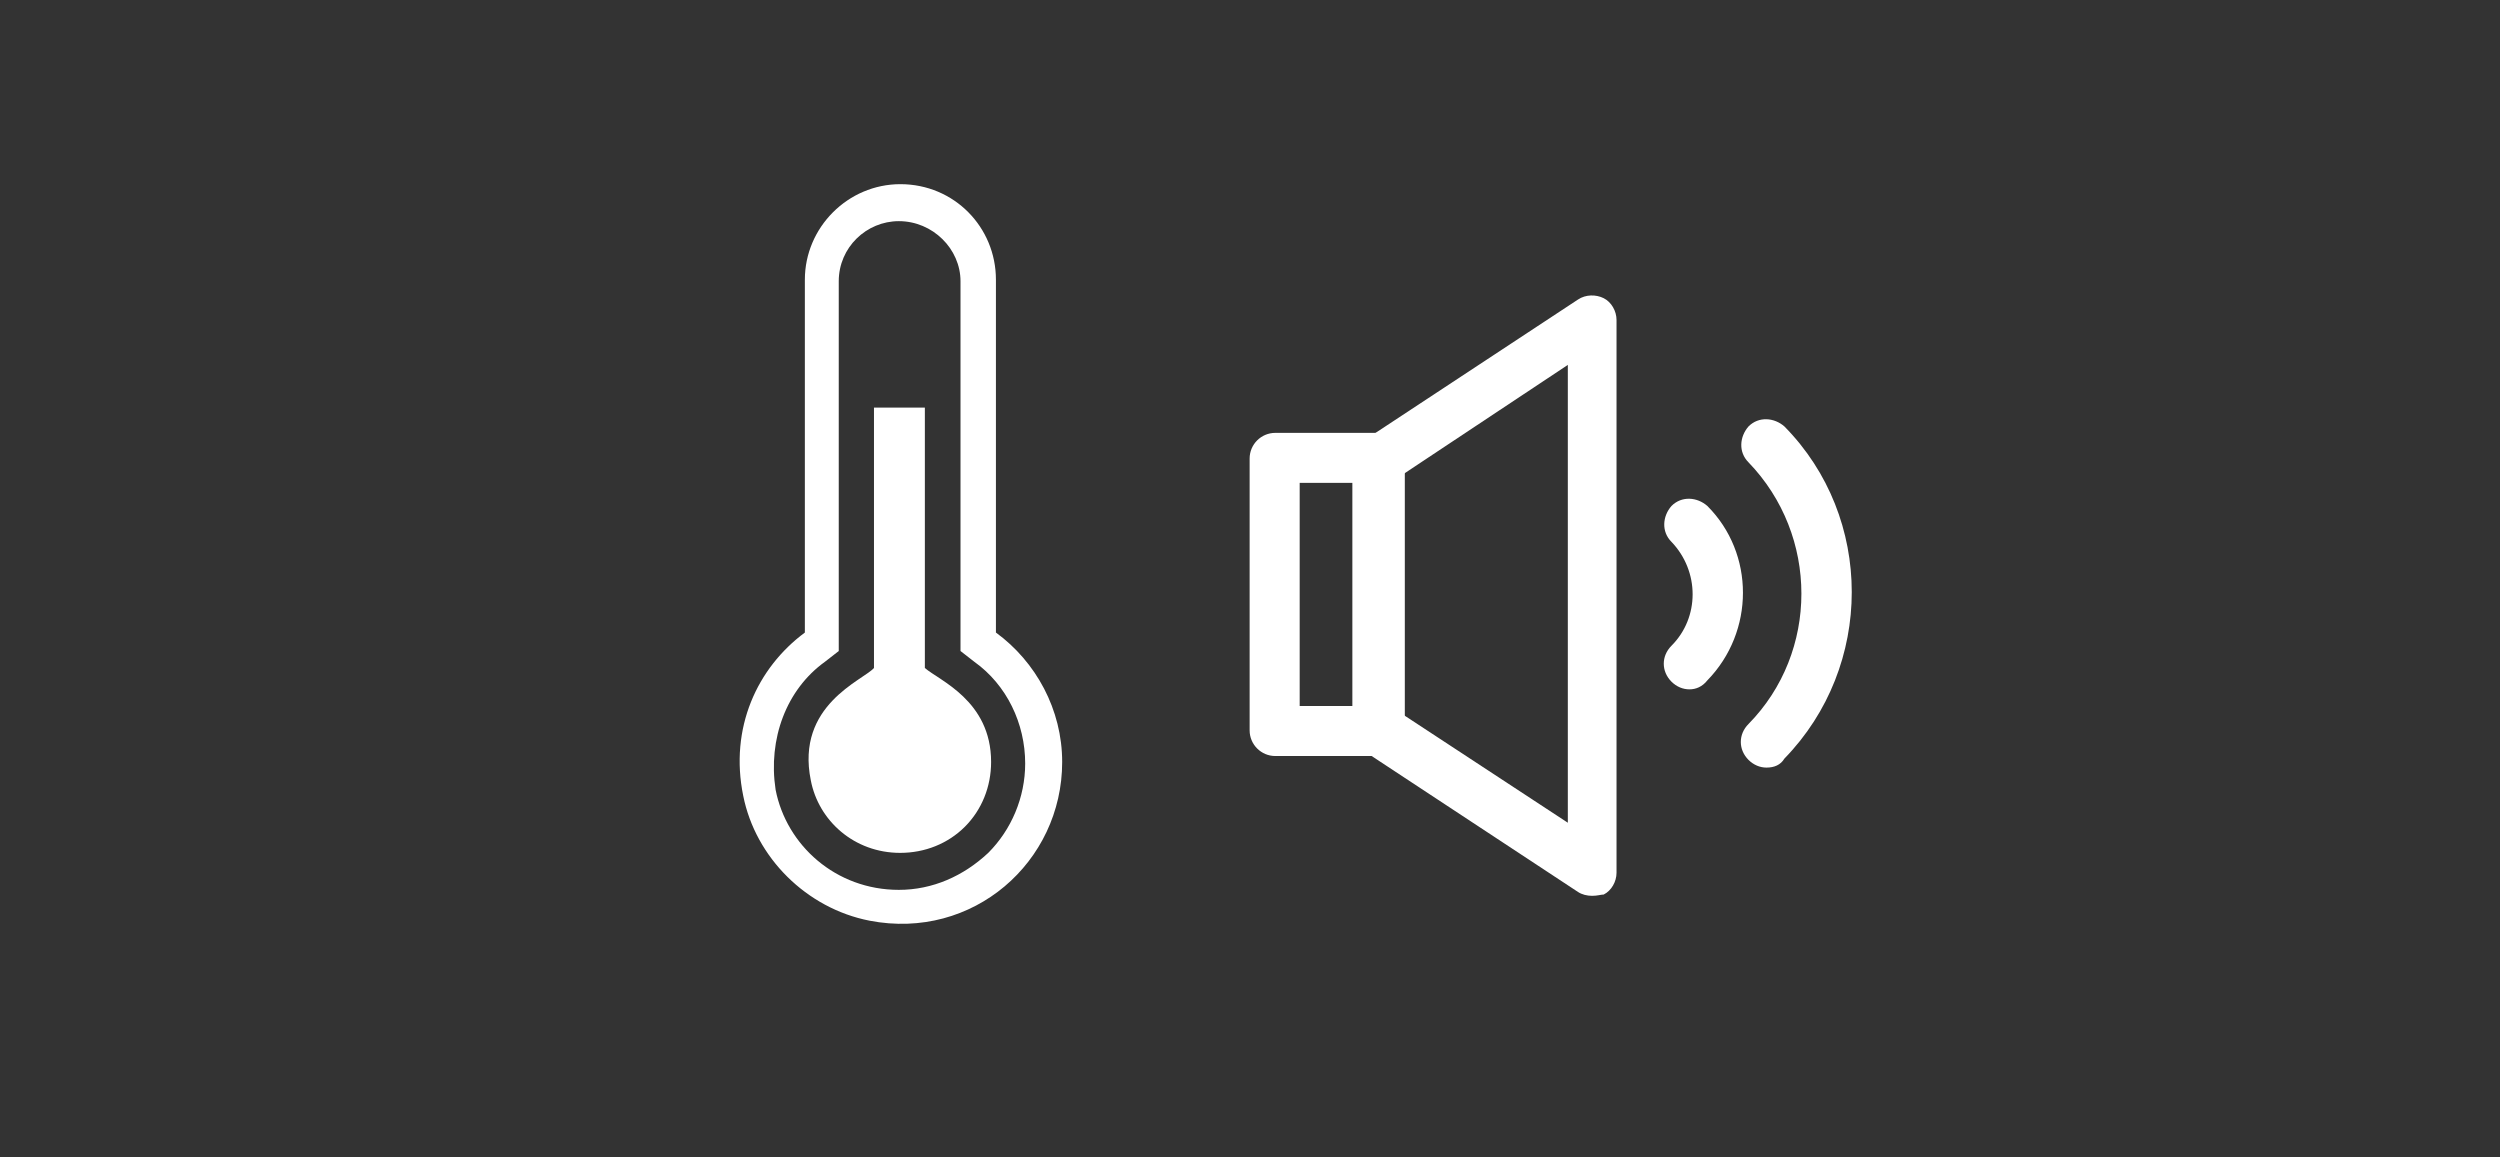 <svg width="54" height="25" viewBox="0 0 54 25" fill="none" xmlns="http://www.w3.org/2000/svg">
<rect x="0" y="0" width="54" height="25" fill="#333333" stroke="none"/>
<path d="M29.79 16.33H27.546C27.241 16.33 26.992 16.081 26.992 15.776V9.904C26.992 9.599 27.241 9.35 27.546 9.35H29.79C30.095 9.35 30.344 9.599 30.344 9.904V15.804C30.316 16.081 30.067 16.33 29.79 16.33ZM28.073 15.25H29.236V10.43H28.073V15.25Z" fill="white"/>
<path d="M34.391 19.35C34.28 19.35 34.169 19.322 34.086 19.267L29.46 16.22C29.322 16.109 29.211 15.943 29.211 15.777V9.959C29.211 9.765 29.294 9.599 29.46 9.516L34.086 6.469C34.252 6.358 34.474 6.358 34.64 6.441C34.806 6.524 34.917 6.718 34.917 6.912V18.851C34.917 19.045 34.806 19.239 34.64 19.322C34.585 19.322 34.502 19.35 34.391 19.35ZM30.319 15.444L33.865 17.771V7.882L30.319 10.236V15.444Z" fill="white"/>
<path d="M38.156 16.58C38.017 16.58 37.879 16.524 37.768 16.414C37.546 16.192 37.546 15.86 37.768 15.638C39.291 14.087 39.291 11.566 37.768 9.987C37.546 9.765 37.574 9.433 37.768 9.211C37.989 8.99 38.322 9.018 38.543 9.211C40.483 11.178 40.483 14.392 38.543 16.386C38.46 16.524 38.322 16.58 38.156 16.58Z" fill="white"/>
<path d="M36.492 14.89C36.353 14.89 36.215 14.835 36.104 14.724C35.882 14.502 35.882 14.17 36.104 13.948C36.713 13.339 36.713 12.341 36.104 11.704C35.882 11.483 35.91 11.15 36.104 10.929C36.325 10.707 36.658 10.735 36.879 10.929C37.904 11.954 37.904 13.643 36.879 14.696C36.769 14.835 36.63 14.89 36.492 14.89Z" fill="white"/>
<path d="M18.783 19.887C21.013 20.319 22.943 18.622 22.943 16.459C22.943 15.327 22.377 14.295 21.512 13.663V6.041C21.512 4.91 20.613 3.978 19.448 3.978C18.317 3.978 17.385 4.91 17.385 6.041V13.663C16.353 14.428 15.754 15.726 16.054 17.191C16.32 18.522 17.418 19.62 18.783 19.887ZM17.818 14.295L18.117 14.062V6.075C18.117 5.343 18.716 4.777 19.415 4.777C20.147 4.777 20.747 5.376 20.747 6.075V14.062L21.046 14.295C21.745 14.794 22.144 15.627 22.144 16.492C22.144 17.224 21.845 17.923 21.346 18.422C20.813 18.921 20.147 19.221 19.415 19.221C18.051 19.221 16.986 18.256 16.753 17.058C16.586 15.959 16.986 14.894 17.818 14.295Z" fill="white"/>
<path d="M19.444 18.422C19.977 18.422 20.476 18.223 20.842 17.857C21.208 17.49 21.408 16.991 21.408 16.459C21.408 15.127 20.276 14.695 19.977 14.428V8.804H18.878V14.428C18.645 14.695 17.181 15.227 17.514 16.858C17.68 17.723 18.446 18.422 19.444 18.422Z" fill="white"/>
</svg>
